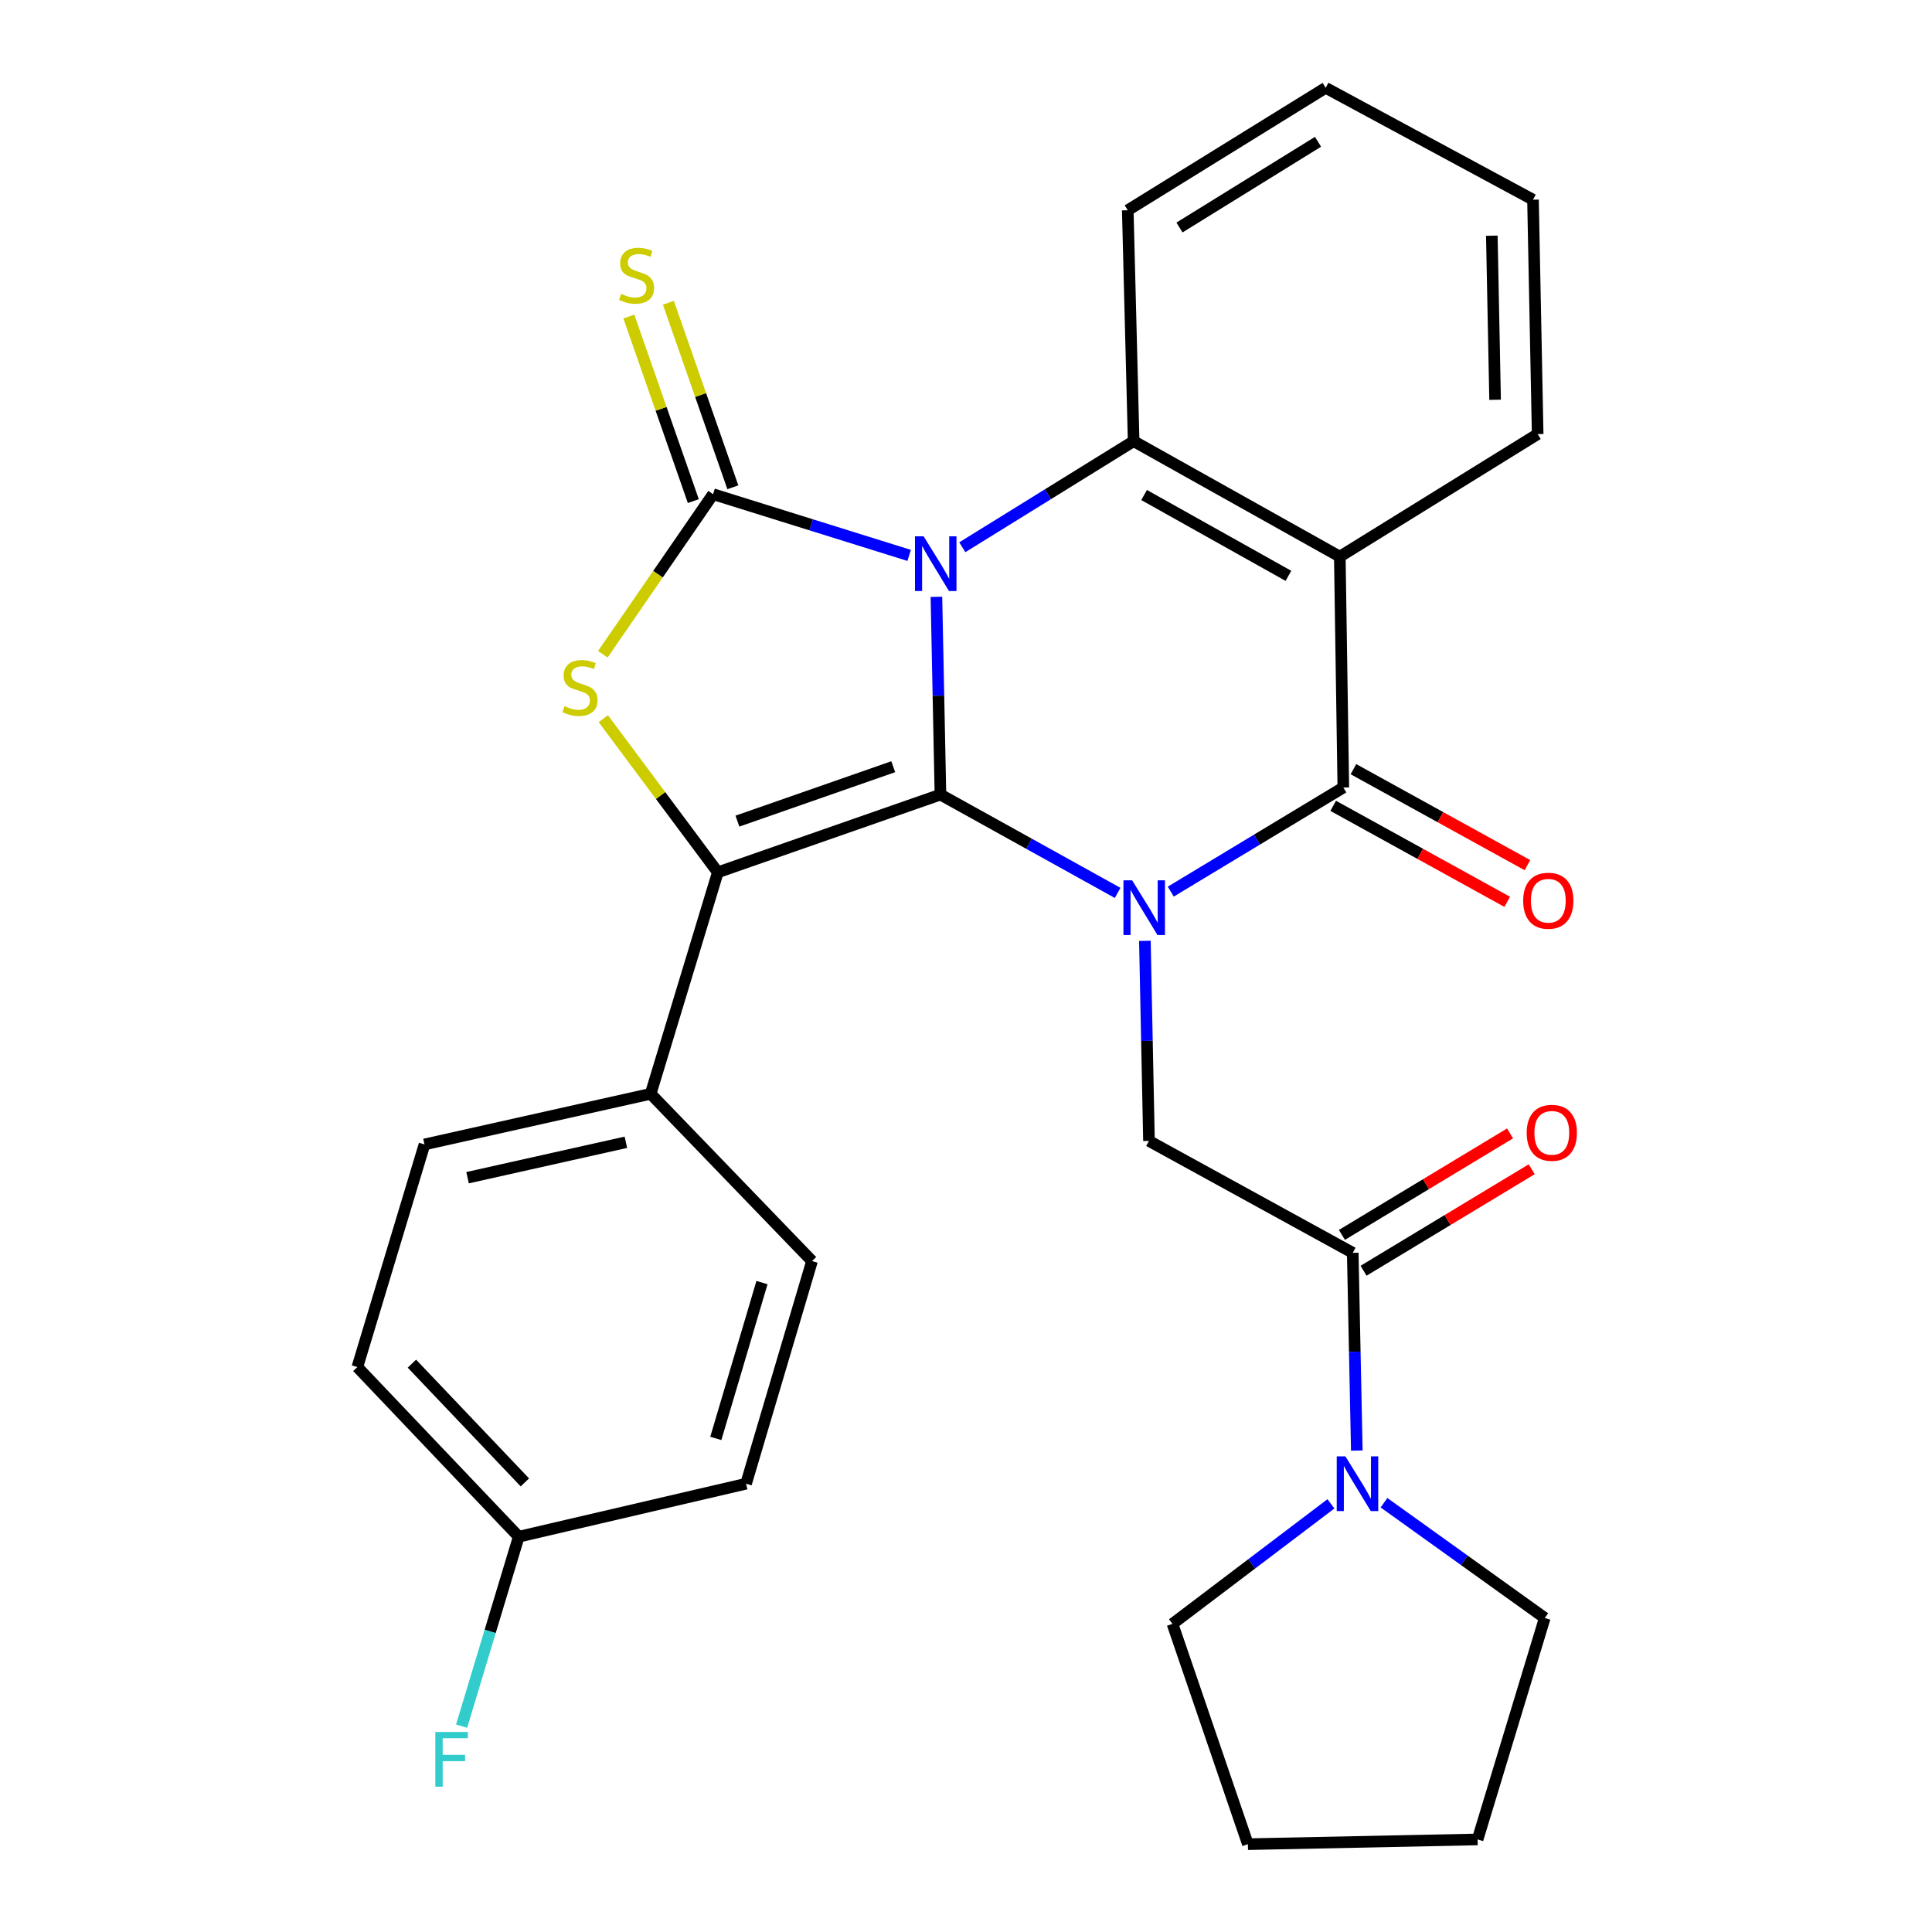 <?xml version='1.0' encoding='iso-8859-1'?>
<svg version='1.1' baseProfile='full'
              xmlns='http://www.w3.org/2000/svg'
                      xmlns:rdkit='http://www.rdkit.org/xml'
                      xmlns:xlink='http://www.w3.org/1999/xlink'
                  xml:space='preserve'
width='1000px' height='1000px' viewBox='0 0 1000 1000'>
<!-- END OF HEADER -->
<rect style='opacity:1.0;fill:#FFFFFF;stroke:none' width='1000' height='1000' x='0' y='0'> </rect>
<path class='bond-0' d='M 484.687,308.919 L 485.728,360.099' style='fill:none;fill-rule:evenodd;stroke:#0000FF;stroke-width:6px;stroke-linecap:butt;stroke-linejoin:miter;stroke-opacity:1' />
<path class='bond-0' d='M 485.728,360.099 L 486.77,411.28' style='fill:none;fill-rule:evenodd;stroke:#000000;stroke-width:6px;stroke-linecap:butt;stroke-linejoin:miter;stroke-opacity:1' />
<path class='bond-2' d='M 470.579,287.475 L 419.835,271.633' style='fill:none;fill-rule:evenodd;stroke:#0000FF;stroke-width:6px;stroke-linecap:butt;stroke-linejoin:miter;stroke-opacity:1' />
<path class='bond-2' d='M 419.835,271.633 L 369.091,255.791' style='fill:none;fill-rule:evenodd;stroke:#000000;stroke-width:6px;stroke-linecap:butt;stroke-linejoin:miter;stroke-opacity:1' />
<path class='bond-6' d='M 498.089,283.256 L 542.431,255.803' style='fill:none;fill-rule:evenodd;stroke:#0000FF;stroke-width:6px;stroke-linecap:butt;stroke-linejoin:miter;stroke-opacity:1' />
<path class='bond-6' d='M 542.431,255.803 L 586.772,228.349' style='fill:none;fill-rule:evenodd;stroke:#000000;stroke-width:6px;stroke-linecap:butt;stroke-linejoin:miter;stroke-opacity:1' />
<path class='bond-1' d='M 486.77,411.28 L 532.627,436.724' style='fill:none;fill-rule:evenodd;stroke:#000000;stroke-width:6px;stroke-linecap:butt;stroke-linejoin:miter;stroke-opacity:1' />
<path class='bond-1' d='M 532.627,436.724 L 578.484,462.168' style='fill:none;fill-rule:evenodd;stroke:#0000FF;stroke-width:6px;stroke-linecap:butt;stroke-linejoin:miter;stroke-opacity:1' />
<path class='bond-3' d='M 486.77,411.28 L 371.547,451.51' style='fill:none;fill-rule:evenodd;stroke:#000000;stroke-width:6px;stroke-linecap:butt;stroke-linejoin:miter;stroke-opacity:1' />
<path class='bond-3' d='M 462.342,396.852 L 381.686,425.013' style='fill:none;fill-rule:evenodd;stroke:#000000;stroke-width:6px;stroke-linecap:butt;stroke-linejoin:miter;stroke-opacity:1' />
<path class='bond-8' d='M 592.59,486.98 L 593.649,538.759' style='fill:none;fill-rule:evenodd;stroke:#0000FF;stroke-width:6px;stroke-linecap:butt;stroke-linejoin:miter;stroke-opacity:1' />
<path class='bond-8' d='M 593.649,538.759 L 594.708,590.538' style='fill:none;fill-rule:evenodd;stroke:#000000;stroke-width:6px;stroke-linecap:butt;stroke-linejoin:miter;stroke-opacity:1' />
<path class='bond-30' d='M 605.989,461.503 L 650.644,434.555' style='fill:none;fill-rule:evenodd;stroke:#0000FF;stroke-width:6px;stroke-linecap:butt;stroke-linejoin:miter;stroke-opacity:1' />
<path class='bond-30' d='M 650.644,434.555 L 695.3,407.607' style='fill:none;fill-rule:evenodd;stroke:#000000;stroke-width:6px;stroke-linecap:butt;stroke-linejoin:miter;stroke-opacity:1' />
<path class='bond-5' d='M 369.091,255.791 L 340.556,297.215' style='fill:none;fill-rule:evenodd;stroke:#000000;stroke-width:6px;stroke-linecap:butt;stroke-linejoin:miter;stroke-opacity:1' />
<path class='bond-5' d='M 340.556,297.215 L 312.021,338.638' style='fill:none;fill-rule:evenodd;stroke:#CCCC00;stroke-width:6px;stroke-linecap:butt;stroke-linejoin:miter;stroke-opacity:1' />
<path class='bond-11' d='M 379.321,252.217 L 362.637,204.462' style='fill:none;fill-rule:evenodd;stroke:#000000;stroke-width:6px;stroke-linecap:butt;stroke-linejoin:miter;stroke-opacity:1' />
<path class='bond-11' d='M 362.637,204.462 L 345.953,156.707' style='fill:none;fill-rule:evenodd;stroke:#CCCC00;stroke-width:6px;stroke-linecap:butt;stroke-linejoin:miter;stroke-opacity:1' />
<path class='bond-11' d='M 358.86,259.366 L 342.176,211.611' style='fill:none;fill-rule:evenodd;stroke:#000000;stroke-width:6px;stroke-linecap:butt;stroke-linejoin:miter;stroke-opacity:1' />
<path class='bond-11' d='M 342.176,211.611 L 325.492,163.856' style='fill:none;fill-rule:evenodd;stroke:#CCCC00;stroke-width:6px;stroke-linecap:butt;stroke-linejoin:miter;stroke-opacity:1' />
<path class='bond-12' d='M 371.547,451.51 L 336.784,566.155' style='fill:none;fill-rule:evenodd;stroke:#000000;stroke-width:6px;stroke-linecap:butt;stroke-linejoin:miter;stroke-opacity:1' />
<path class='bond-29' d='M 371.547,451.51 L 341.907,411.745' style='fill:none;fill-rule:evenodd;stroke:#000000;stroke-width:6px;stroke-linecap:butt;stroke-linejoin:miter;stroke-opacity:1' />
<path class='bond-29' d='M 341.907,411.745 L 312.267,371.98' style='fill:none;fill-rule:evenodd;stroke:#CCCC00;stroke-width:6px;stroke-linecap:butt;stroke-linejoin:miter;stroke-opacity:1' />
<path class='bond-4' d='M 695.3,407.607 L 693.482,288.11' style='fill:none;fill-rule:evenodd;stroke:#000000;stroke-width:6px;stroke-linecap:butt;stroke-linejoin:miter;stroke-opacity:1' />
<path class='bond-13' d='M 690.065,417.096 L 735.098,441.941' style='fill:none;fill-rule:evenodd;stroke:#000000;stroke-width:6px;stroke-linecap:butt;stroke-linejoin:miter;stroke-opacity:1' />
<path class='bond-13' d='M 735.098,441.941 L 780.132,466.786' style='fill:none;fill-rule:evenodd;stroke:#FF0000;stroke-width:6px;stroke-linecap:butt;stroke-linejoin:miter;stroke-opacity:1' />
<path class='bond-13' d='M 700.535,398.119 L 745.568,422.963' style='fill:none;fill-rule:evenodd;stroke:#000000;stroke-width:6px;stroke-linecap:butt;stroke-linejoin:miter;stroke-opacity:1' />
<path class='bond-13' d='M 745.568,422.963 L 790.602,447.808' style='fill:none;fill-rule:evenodd;stroke:#FF0000;stroke-width:6px;stroke-linecap:butt;stroke-linejoin:miter;stroke-opacity:1' />
<path class='bond-7' d='M 586.772,228.349 L 693.482,288.11' style='fill:none;fill-rule:evenodd;stroke:#000000;stroke-width:6px;stroke-linecap:butt;stroke-linejoin:miter;stroke-opacity:1' />
<path class='bond-7' d='M 592.188,256.224 L 666.885,298.057' style='fill:none;fill-rule:evenodd;stroke:#000000;stroke-width:6px;stroke-linecap:butt;stroke-linejoin:miter;stroke-opacity:1' />
<path class='bond-19' d='M 586.772,228.349 L 583.726,108.828' style='fill:none;fill-rule:evenodd;stroke:#000000;stroke-width:6px;stroke-linecap:butt;stroke-linejoin:miter;stroke-opacity:1' />
<path class='bond-17' d='M 693.482,288.11 L 795.893,224.689' style='fill:none;fill-rule:evenodd;stroke:#000000;stroke-width:6px;stroke-linecap:butt;stroke-linejoin:miter;stroke-opacity:1' />
<path class='bond-9' d='M 594.708,590.538 L 700.177,648.457' style='fill:none;fill-rule:evenodd;stroke:#000000;stroke-width:6px;stroke-linecap:butt;stroke-linejoin:miter;stroke-opacity:1' />
<path class='bond-10' d='M 700.177,648.457 L 701.229,699.637' style='fill:none;fill-rule:evenodd;stroke:#000000;stroke-width:6px;stroke-linecap:butt;stroke-linejoin:miter;stroke-opacity:1' />
<path class='bond-10' d='M 701.229,699.637 L 702.281,750.818' style='fill:none;fill-rule:evenodd;stroke:#0000FF;stroke-width:6px;stroke-linecap:butt;stroke-linejoin:miter;stroke-opacity:1' />
<path class='bond-14' d='M 705.777,657.735 L 749.291,631.47' style='fill:none;fill-rule:evenodd;stroke:#000000;stroke-width:6px;stroke-linecap:butt;stroke-linejoin:miter;stroke-opacity:1' />
<path class='bond-14' d='M 749.291,631.47 L 792.805,605.204' style='fill:none;fill-rule:evenodd;stroke:#FF0000;stroke-width:6px;stroke-linecap:butt;stroke-linejoin:miter;stroke-opacity:1' />
<path class='bond-14' d='M 694.577,639.179 L 738.091,612.914' style='fill:none;fill-rule:evenodd;stroke:#000000;stroke-width:6px;stroke-linecap:butt;stroke-linejoin:miter;stroke-opacity:1' />
<path class='bond-14' d='M 738.091,612.914 L 781.605,586.648' style='fill:none;fill-rule:evenodd;stroke:#FF0000;stroke-width:6px;stroke-linecap:butt;stroke-linejoin:miter;stroke-opacity:1' />
<path class='bond-23' d='M 688.89,778.379 L 647.886,809.447' style='fill:none;fill-rule:evenodd;stroke:#0000FF;stroke-width:6px;stroke-linecap:butt;stroke-linejoin:miter;stroke-opacity:1' />
<path class='bond-23' d='M 647.886,809.447 L 606.881,840.515' style='fill:none;fill-rule:evenodd;stroke:#000000;stroke-width:6px;stroke-linecap:butt;stroke-linejoin:miter;stroke-opacity:1' />
<path class='bond-24' d='M 716.355,777.805 L 757.96,807.637' style='fill:none;fill-rule:evenodd;stroke:#0000FF;stroke-width:6px;stroke-linecap:butt;stroke-linejoin:miter;stroke-opacity:1' />
<path class='bond-24' d='M 757.96,807.637 L 799.566,837.468' style='fill:none;fill-rule:evenodd;stroke:#000000;stroke-width:6px;stroke-linecap:butt;stroke-linejoin:miter;stroke-opacity:1' />
<path class='bond-15' d='M 336.784,566.155 L 219.719,592.356' style='fill:none;fill-rule:evenodd;stroke:#000000;stroke-width:6px;stroke-linecap:butt;stroke-linejoin:miter;stroke-opacity:1' />
<path class='bond-15' d='M 323.958,591.236 L 242.013,609.577' style='fill:none;fill-rule:evenodd;stroke:#000000;stroke-width:6px;stroke-linecap:butt;stroke-linejoin:miter;stroke-opacity:1' />
<path class='bond-16' d='M 336.784,566.155 L 420.302,652.731' style='fill:none;fill-rule:evenodd;stroke:#000000;stroke-width:6px;stroke-linecap:butt;stroke-linejoin:miter;stroke-opacity:1' />
<path class='bond-21' d='M 219.719,592.356 L 184.968,707.591' style='fill:none;fill-rule:evenodd;stroke:#000000;stroke-width:6px;stroke-linecap:butt;stroke-linejoin:miter;stroke-opacity:1' />
<path class='bond-20' d='M 420.302,652.731 L 386.165,767.966' style='fill:none;fill-rule:evenodd;stroke:#000000;stroke-width:6px;stroke-linecap:butt;stroke-linejoin:miter;stroke-opacity:1' />
<path class='bond-20' d='M 394.4,663.86 L 370.504,744.525' style='fill:none;fill-rule:evenodd;stroke:#000000;stroke-width:6px;stroke-linecap:butt;stroke-linejoin:miter;stroke-opacity:1' />
<path class='bond-31' d='M 795.893,224.689 L 793.473,103.361' style='fill:none;fill-rule:evenodd;stroke:#000000;stroke-width:6px;stroke-linecap:butt;stroke-linejoin:miter;stroke-opacity:1' />
<path class='bond-31' d='M 773.86,206.922 L 772.166,121.992' style='fill:none;fill-rule:evenodd;stroke:#000000;stroke-width:6px;stroke-linecap:butt;stroke-linejoin:miter;stroke-opacity:1' />
<path class='bond-18' d='M 268.498,795.396 L 386.165,767.966' style='fill:none;fill-rule:evenodd;stroke:#000000;stroke-width:6px;stroke-linecap:butt;stroke-linejoin:miter;stroke-opacity:1' />
<path class='bond-22' d='M 268.498,795.396 L 253.711,844.429' style='fill:none;fill-rule:evenodd;stroke:#000000;stroke-width:6px;stroke-linecap:butt;stroke-linejoin:miter;stroke-opacity:1' />
<path class='bond-22' d='M 253.711,844.429 L 238.924,893.462' style='fill:none;fill-rule:evenodd;stroke:#33CCCC;stroke-width:6px;stroke-linecap:butt;stroke-linejoin:miter;stroke-opacity:1' />
<path class='bond-32' d='M 268.498,795.396 L 184.968,707.591' style='fill:none;fill-rule:evenodd;stroke:#000000;stroke-width:6px;stroke-linecap:butt;stroke-linejoin:miter;stroke-opacity:1' />
<path class='bond-32' d='M 271.672,767.286 L 213.201,705.823' style='fill:none;fill-rule:evenodd;stroke:#000000;stroke-width:6px;stroke-linecap:butt;stroke-linejoin:miter;stroke-opacity:1' />
<path class='bond-26' d='M 583.726,108.828 L 686.161,45.455' style='fill:none;fill-rule:evenodd;stroke:#000000;stroke-width:6px;stroke-linecap:butt;stroke-linejoin:miter;stroke-opacity:1' />
<path class='bond-26' d='M 610.495,117.754 L 682.199,73.392' style='fill:none;fill-rule:evenodd;stroke:#000000;stroke-width:6px;stroke-linecap:butt;stroke-linejoin:miter;stroke-opacity:1' />
<path class='bond-28' d='M 606.881,840.515 L 645.907,954.545' style='fill:none;fill-rule:evenodd;stroke:#000000;stroke-width:6px;stroke-linecap:butt;stroke-linejoin:miter;stroke-opacity:1' />
<path class='bond-27' d='M 799.566,837.468 L 764.802,952.089' style='fill:none;fill-rule:evenodd;stroke:#000000;stroke-width:6px;stroke-linecap:butt;stroke-linejoin:miter;stroke-opacity:1' />
<path class='bond-25' d='M 793.473,103.361 L 686.161,45.455' style='fill:none;fill-rule:evenodd;stroke:#000000;stroke-width:6px;stroke-linecap:butt;stroke-linejoin:miter;stroke-opacity:1' />
<path class='bond-33' d='M 764.802,952.089 L 645.907,954.545' style='fill:none;fill-rule:evenodd;stroke:#000000;stroke-width:6px;stroke-linecap:butt;stroke-linejoin:miter;stroke-opacity:1' />
<path  class='atom-0' d='M 478.077 277.611
L 487.357 292.611
Q 488.277 294.091, 489.757 296.771
Q 491.237 299.451, 491.317 299.611
L 491.317 277.611
L 495.077 277.611
L 495.077 305.931
L 491.197 305.931
L 481.237 289.531
Q 480.077 287.611, 478.837 285.411
Q 477.637 283.211, 477.277 282.531
L 477.277 305.931
L 473.597 305.931
L 473.597 277.611
L 478.077 277.611
' fill='#0000FF'/>
<path  class='atom-2' d='M 585.979 455.641
L 595.259 470.641
Q 596.179 472.121, 597.659 474.801
Q 599.139 477.481, 599.219 477.641
L 599.219 455.641
L 602.979 455.641
L 602.979 483.961
L 599.099 483.961
L 589.139 467.561
Q 587.979 465.641, 586.739 463.441
Q 585.539 461.241, 585.179 460.561
L 585.179 483.961
L 581.499 483.961
L 581.499 455.641
L 585.979 455.641
' fill='#0000FF'/>
<path  class='atom-6' d='M 292.203 365.514
Q 292.523 365.634, 293.843 366.194
Q 295.163 366.754, 296.603 367.114
Q 298.083 367.434, 299.523 367.434
Q 302.203 367.434, 303.763 366.154
Q 305.323 364.834, 305.323 362.554
Q 305.323 360.994, 304.523 360.034
Q 303.763 359.074, 302.563 358.554
Q 301.363 358.034, 299.363 357.434
Q 296.843 356.674, 295.323 355.954
Q 293.843 355.234, 292.763 353.714
Q 291.723 352.194, 291.723 349.634
Q 291.723 346.074, 294.123 343.874
Q 296.563 341.674, 301.363 341.674
Q 304.643 341.674, 308.363 343.234
L 307.443 346.314
Q 304.043 344.914, 301.483 344.914
Q 298.723 344.914, 297.203 346.074
Q 295.683 347.194, 295.723 349.154
Q 295.723 350.674, 296.483 351.594
Q 297.283 352.514, 298.403 353.034
Q 299.563 353.554, 301.483 354.154
Q 304.043 354.954, 305.563 355.754
Q 307.083 356.554, 308.163 358.194
Q 309.283 359.794, 309.283 362.554
Q 309.283 366.474, 306.643 368.594
Q 304.043 370.674, 299.683 370.674
Q 297.163 370.674, 295.243 370.114
Q 293.363 369.594, 291.123 368.674
L 292.203 365.514
' fill='#CCCC00'/>
<path  class='atom-11' d='M 696.373 753.806
L 705.653 768.806
Q 706.573 770.286, 708.053 772.966
Q 709.533 775.646, 709.613 775.806
L 709.613 753.806
L 713.373 753.806
L 713.373 782.126
L 709.493 782.126
L 699.533 765.726
Q 698.373 763.806, 697.133 761.606
Q 695.933 759.406, 695.573 758.726
L 695.573 782.126
L 691.893 782.126
L 691.893 753.806
L 696.373 753.806
' fill='#0000FF'/>
<path  class='atom-12' d='M 321.475 152.119
Q 321.795 152.239, 323.115 152.799
Q 324.435 153.359, 325.875 153.719
Q 327.355 154.039, 328.795 154.039
Q 331.475 154.039, 333.035 152.759
Q 334.595 151.439, 334.595 149.159
Q 334.595 147.599, 333.795 146.639
Q 333.035 145.679, 331.835 145.159
Q 330.635 144.639, 328.635 144.039
Q 326.115 143.279, 324.595 142.559
Q 323.115 141.839, 322.035 140.319
Q 320.995 138.799, 320.995 136.239
Q 320.995 132.679, 323.395 130.479
Q 325.835 128.279, 330.635 128.279
Q 333.915 128.279, 337.635 129.839
L 336.715 132.919
Q 333.315 131.519, 330.755 131.519
Q 327.995 131.519, 326.475 132.679
Q 324.955 133.799, 324.995 135.759
Q 324.995 137.279, 325.755 138.199
Q 326.555 139.119, 327.675 139.639
Q 328.835 140.159, 330.755 140.759
Q 333.315 141.559, 334.835 142.359
Q 336.355 143.159, 337.435 144.799
Q 338.555 146.399, 338.555 149.159
Q 338.555 153.079, 335.915 155.199
Q 333.315 157.279, 328.955 157.279
Q 326.435 157.279, 324.515 156.719
Q 322.635 156.199, 320.395 155.279
L 321.475 152.119
' fill='#CCCC00'/>
<path  class='atom-14' d='M 788.396 466.22
Q 788.396 459.42, 791.756 455.62
Q 795.116 451.82, 801.396 451.82
Q 807.676 451.82, 811.036 455.62
Q 814.396 459.42, 814.396 466.22
Q 814.396 473.1, 810.996 477.02
Q 807.596 480.9, 801.396 480.9
Q 795.156 480.9, 791.756 477.02
Q 788.396 473.14, 788.396 466.22
M 801.396 477.7
Q 805.716 477.7, 808.036 474.82
Q 810.396 471.9, 810.396 466.22
Q 810.396 460.66, 808.036 457.86
Q 805.716 455.02, 801.396 455.02
Q 797.076 455.02, 794.716 457.82
Q 792.396 460.62, 792.396 466.22
Q 792.396 471.94, 794.716 474.82
Q 797.076 477.7, 801.396 477.7
' fill='#FF0000'/>
<path  class='atom-15' d='M 790.214 586.344
Q 790.214 579.544, 793.574 575.744
Q 796.934 571.944, 803.214 571.944
Q 809.494 571.944, 812.854 575.744
Q 816.214 579.544, 816.214 586.344
Q 816.214 593.224, 812.814 597.144
Q 809.414 601.024, 803.214 601.024
Q 796.974 601.024, 793.574 597.144
Q 790.214 593.264, 790.214 586.344
M 803.214 597.824
Q 807.534 597.824, 809.854 594.944
Q 812.214 592.024, 812.214 586.344
Q 812.214 580.784, 809.854 577.984
Q 807.534 575.144, 803.214 575.144
Q 798.894 575.144, 796.534 577.944
Q 794.214 580.744, 794.214 586.344
Q 794.214 592.064, 796.534 594.944
Q 798.894 597.824, 803.214 597.824
' fill='#FF0000'/>
<path  class='atom-23' d='M 225.327 896.471
L 242.167 896.471
L 242.167 899.711
L 229.127 899.711
L 229.127 908.311
L 240.727 908.311
L 240.727 911.591
L 229.127 911.591
L 229.127 924.791
L 225.327 924.791
L 225.327 896.471
' fill='#33CCCC'/>
</svg>
